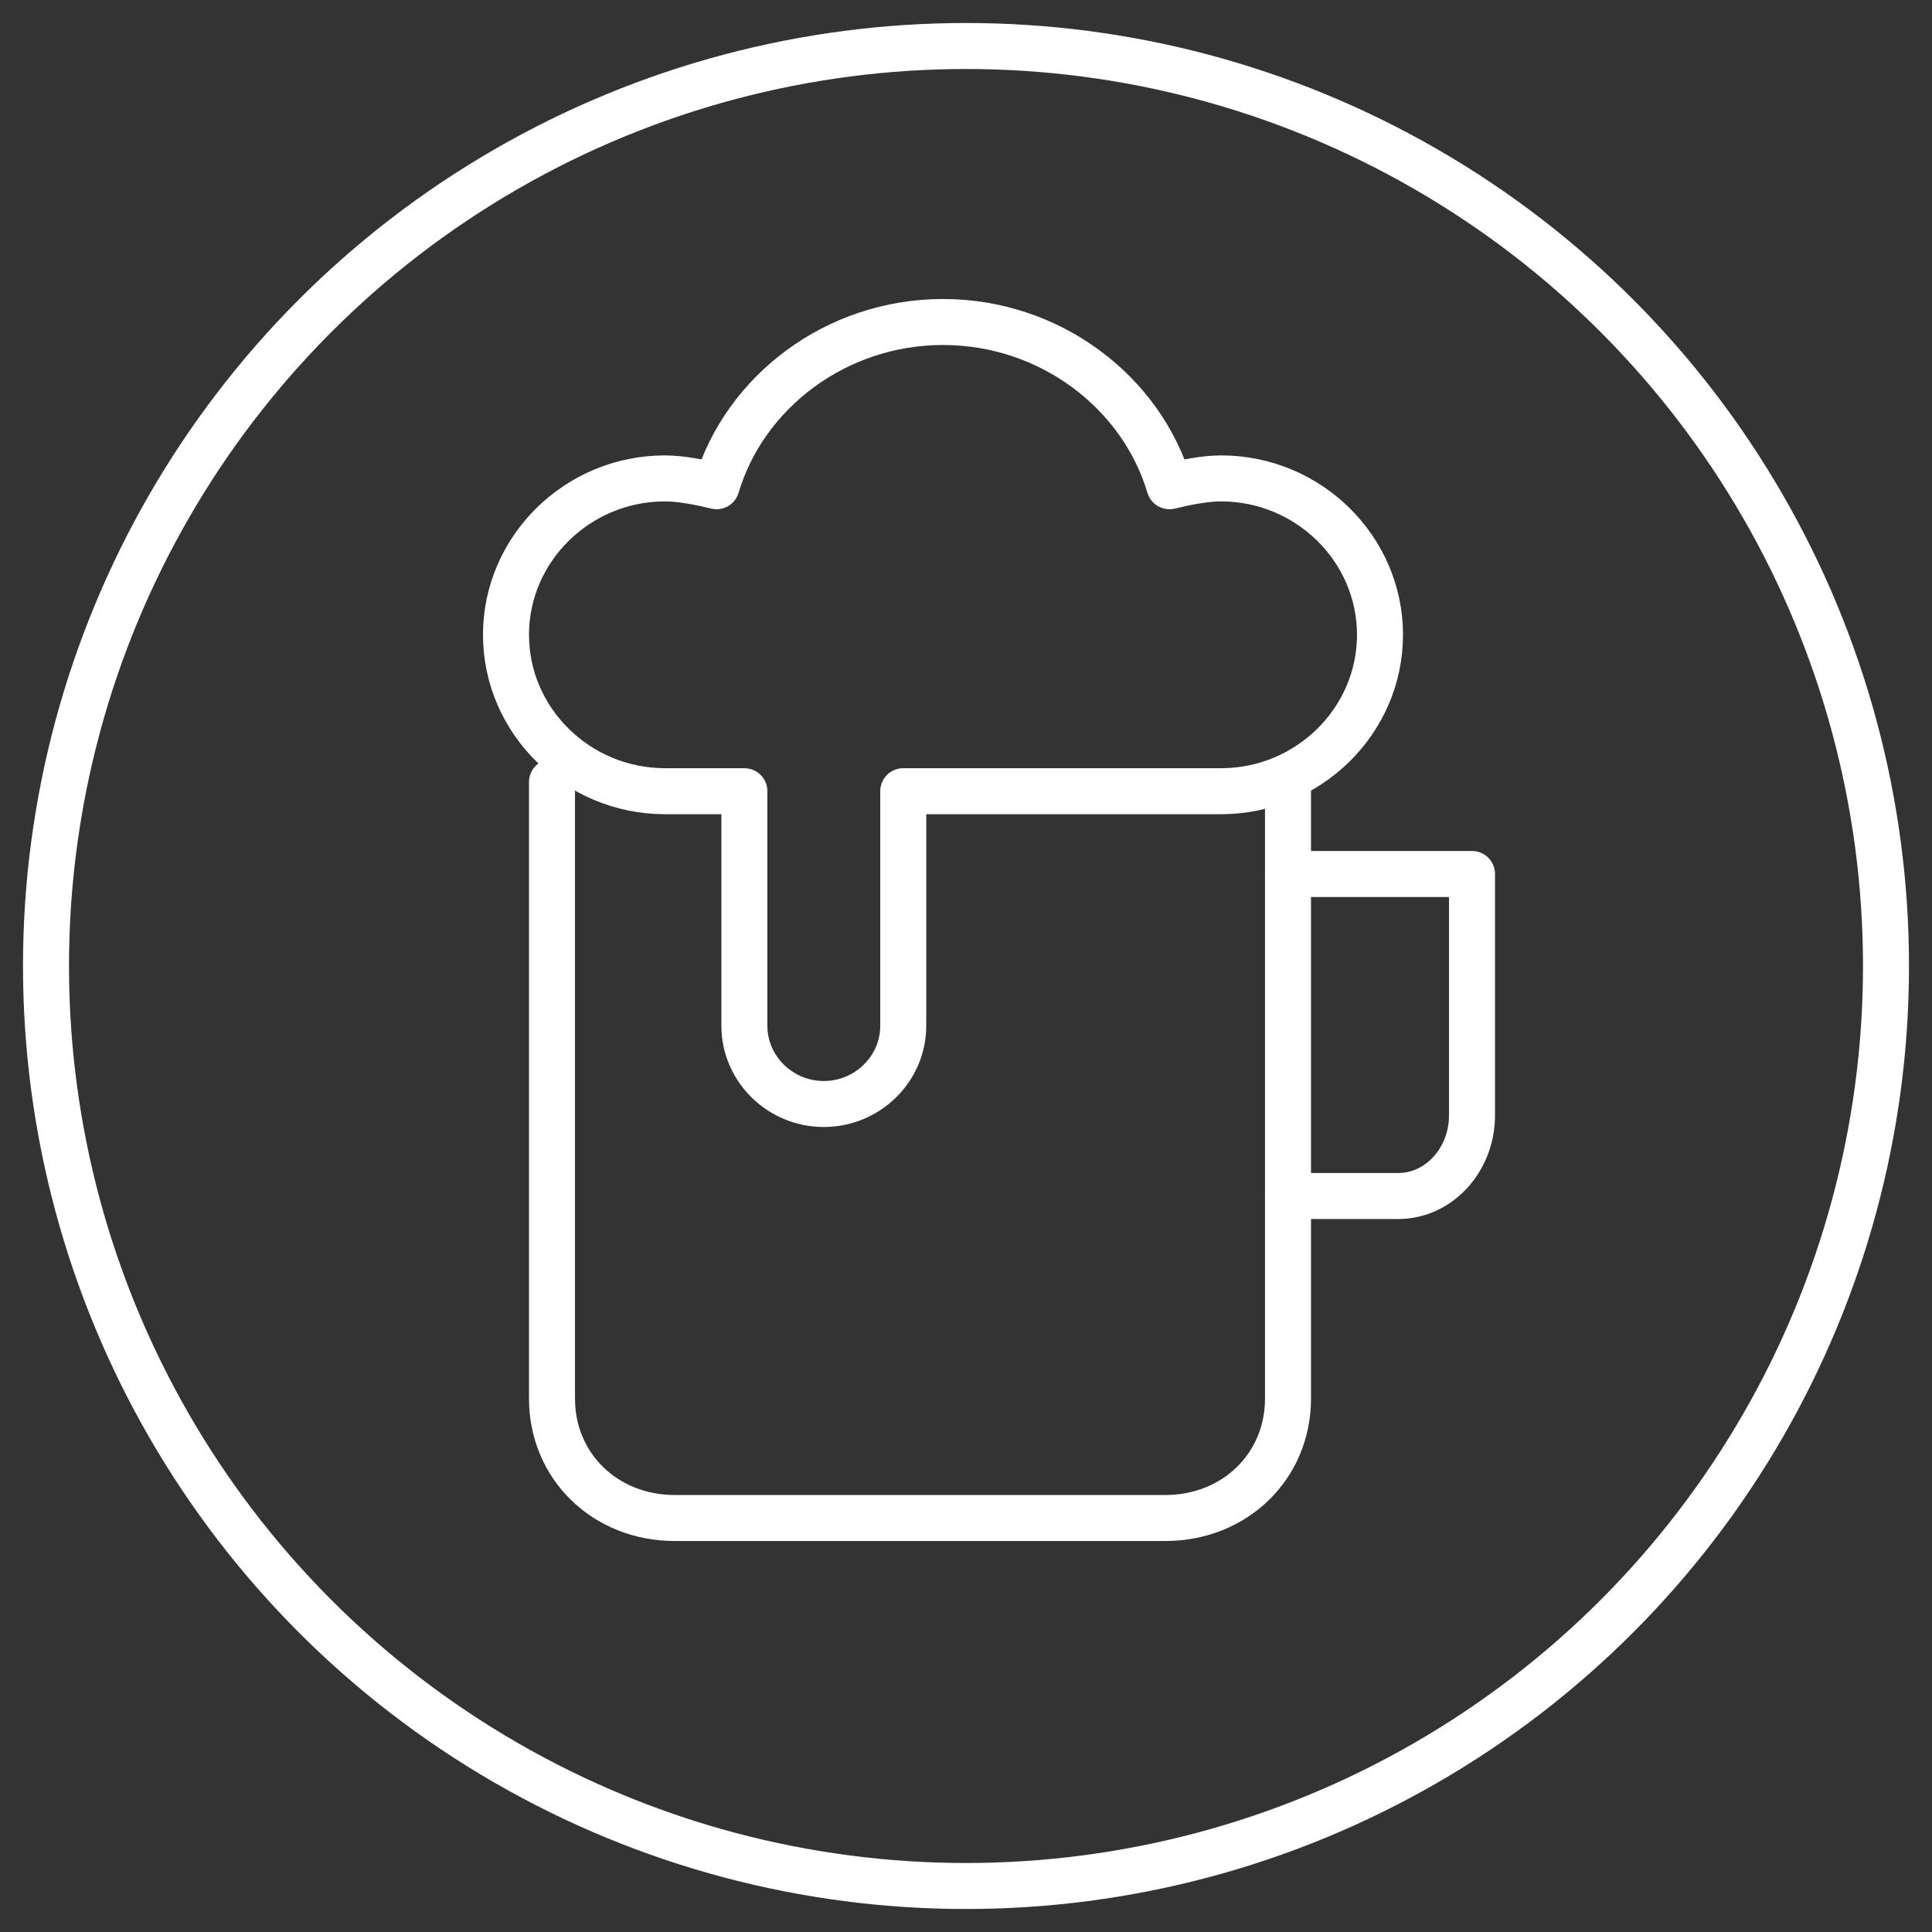 <?xml version="1.0" encoding="UTF-8"?>
<svg width="42px" height="42px" viewBox="0 0 42 42" version="1.1" xmlns="http://www.w3.org/2000/svg" xmlns:xlink="http://www.w3.org/1999/xlink">
    <rect x="0" y="0" width="42" height="42" fill="#333333" stroke="none"/>
    <!-- Generator: Sketch 59 (86127) - https://sketch.com -->
    <title>Bier icon case</title>
    <desc>Case Icon DutchWorkz White</desc>
    <g id="Bier-icon-case" stroke="none" stroke-width="1" fill="none" fill-rule="evenodd">
        <g transform="translate(1, 1)" stroke="#FFFFFF">
            <circle id="Oval" cx="20" cy="20" r="20"></circle>
            <g id="beer-95" transform="translate(10, 6)" stroke-linecap="round" stroke-linejoin="round">
                <path d="M17,12 L21,12 L21,17.25 C21,18.212 20.28,19 19.4,19 L17,19" id="Path"></path>
                <path d="M17,10 L17,23.405 C17,24.876 15.844,26 14.333,26 L3.667,26 C2.156,26 1,24.876 1,23.405 L1,10" id="Path"></path>
                <path d="M15.545,3.4 C15.2,3.4 14.768,3.485 14.423,3.57 C13.818,1.53 11.832,0 9.5,0 C7.168,0 5.182,1.53 4.577,3.57 C4.232,3.485 3.8,3.4 3.455,3.4 C1.555,3.4 0,4.93 0,6.8 C0,8.67 1.555,10.2 3.455,10.2 L5.182,10.2 L5.182,15.3 C5.182,16.235 5.959,17 6.909,17 C7.859,17 8.636,16.235 8.636,15.3 L8.636,10.2 L15.545,10.2 C17.445,10.2 19,8.67 19,6.8 C19,4.93 17.445,3.4 15.545,3.4 Z" id="Path"></path>
            </g>
        </g>
    </g>
</svg>